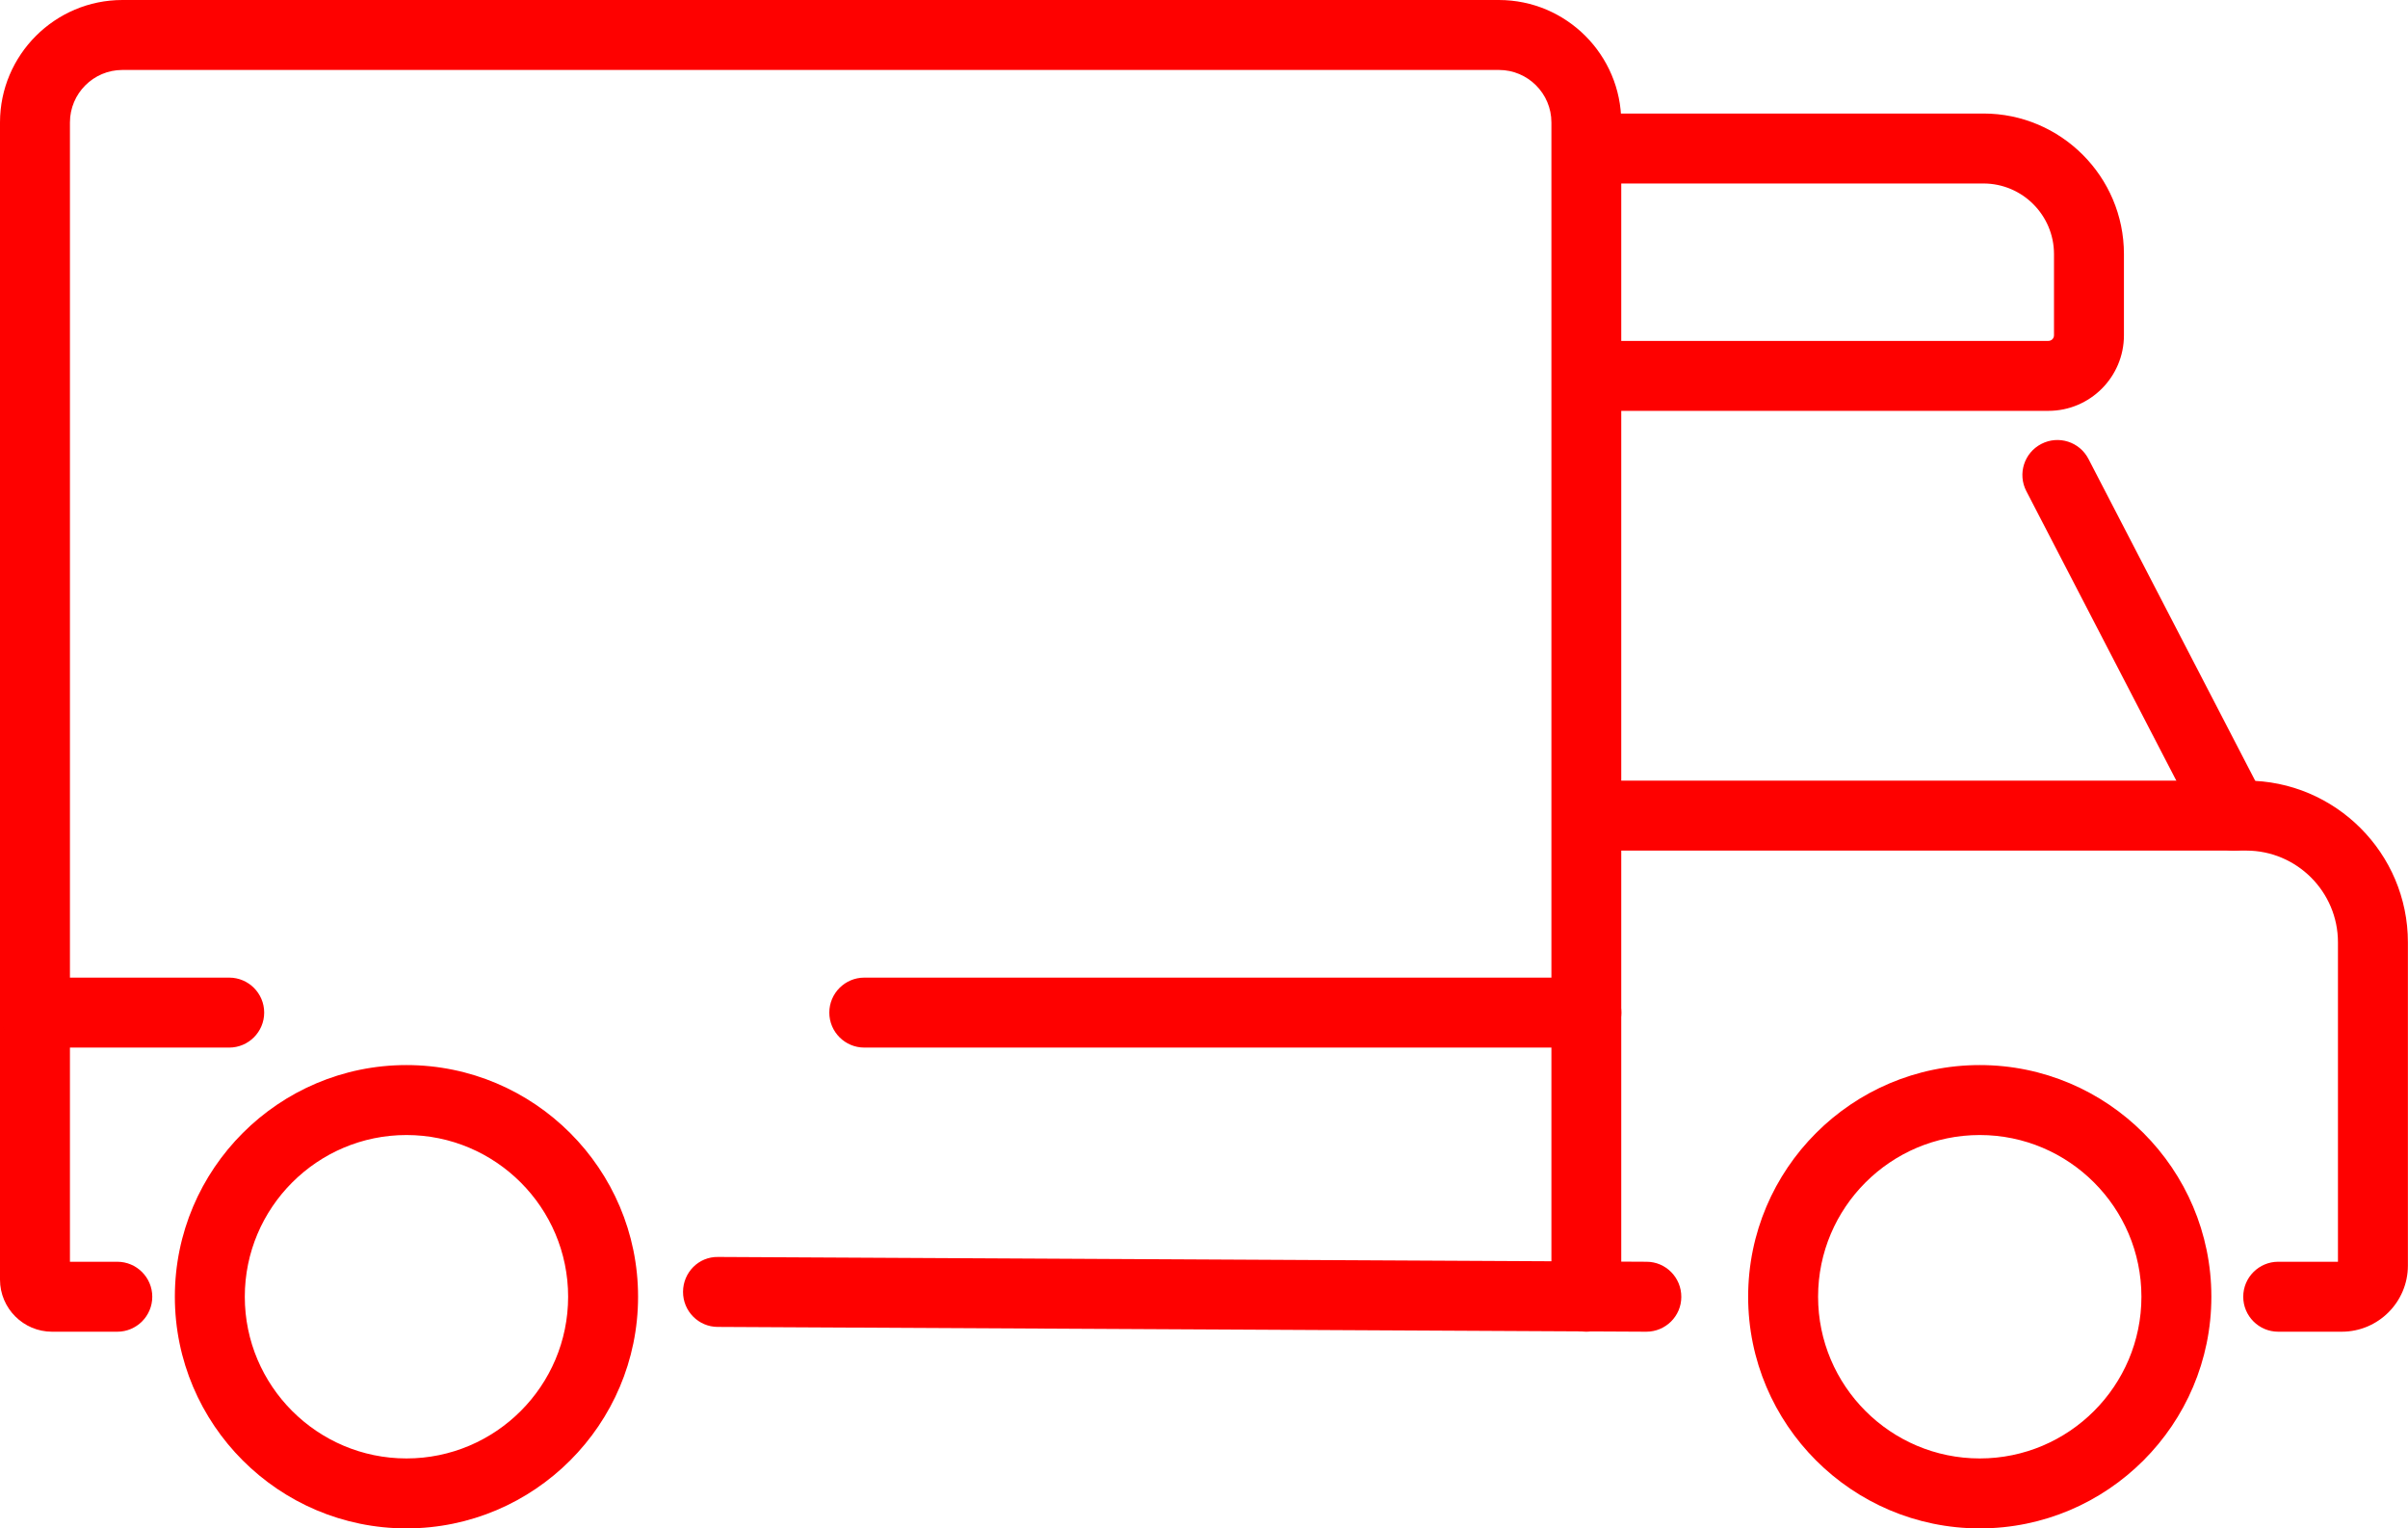 <?xml version="1.0" encoding="UTF-8"?> <svg xmlns="http://www.w3.org/2000/svg" id="Layer_2" data-name="Layer 2" viewBox="0 0 241 152.93"><defs><style> .cls-1 { fill: #fe0100; } </style></defs><g id="_ÎÓÈ_2" data-name="—ÎÓÈ_2"><g><path class="cls-1" d="M158.77,133.25c-1.93,0-3.5-1.57-3.5-3.5V12.25c0-2.9-2.36-5.25-5.25-5.25H12.25c-2.9,0-5.25,2.36-5.25,5.25v114h4.74c1.93,0,3.5,1.57,3.5,3.5s-1.57,3.5-3.5,3.5h-6.53c-2.87,0-5.21-2.34-5.21-5.21V12.25C0,5.5,5.5,0,12.25,0h137.76c6.76,0,12.25,5.5,12.25,12.25v117.5c0,1.93-1.57,3.5-3.5,3.5Z"></path><path class="cls-1" d="M164.77,133.25h-.02l-92.91-.48c-1.93,0-3.49-1.58-3.48-3.52.01-1.93,1.56-3.52,3.52-3.48l92.91.48c1.93,0,3.49,1.58,3.48,3.52,0,1.93-1.58,3.48-3.5,3.48Z"></path><path class="cls-1" d="M205.01,41.11h-46.05c-1.93,0-3.5-1.57-3.5-3.5s1.57-3.5,3.5-3.5h46.05c.31,0,.56-.25.56-.56v-8.13c0-3.89-3.17-7.06-7.06-7.06h-39.55c-1.93,0-3.5-1.57-3.5-3.5s1.57-3.5,3.5-3.5h39.55c7.75,0,14.06,6.31,14.06,14.06v8.13c0,4.17-3.39,7.56-7.56,7.56Z"></path><path class="cls-1" d="M223.57,85.11c-1.27,0-2.49-.69-3.11-1.89l-17.66-34.08c-.89-1.72-.22-3.83,1.5-4.72,1.72-.89,3.83-.22,4.72,1.5l17.66,34.08c.89,1.72.22,3.83-1.5,4.72-.51.27-1.06.39-1.61.39Z"></path><path class="cls-1" d="M234.38,133.25h-6.37c-1.93,0-3.5-1.57-3.5-3.5s1.57-3.5,3.5-3.5h5.98v-31.96c0-5.06-4.12-9.18-9.18-9.18h-65.86c-1.93,0-3.5-1.57-3.5-3.5s1.57-3.5,3.5-3.5h65.86c8.92,0,16.18,7.26,16.18,16.18v32.34c0,3.65-2.97,6.62-6.62,6.62Z"></path><path class="cls-1" d="M198.14,152.93c-12.78,0-23.18-10.4-23.18-23.18s10.4-23.18,23.18-23.18,23.18,10.4,23.18,23.18-10.4,23.18-23.18,23.18ZM198.14,113.57c-8.92,0-16.18,7.26-16.18,16.18s7.26,16.18,16.18,16.18,16.18-7.26,16.18-16.18-7.26-16.18-16.18-16.18Z"></path><path class="cls-1" d="M40.68,152.93c-12.78,0-23.18-10.4-23.18-23.18s10.4-23.18,23.18-23.18,23.18,10.4,23.18,23.18-10.4,23.18-23.18,23.18ZM40.68,113.57c-8.92,0-16.18,7.26-16.18,16.18s7.26,16.18,16.18,16.18,16.18-7.26,16.18-16.18-7.26-16.18-16.18-16.18Z"></path><path class="cls-1" d="M158.77,104.82h-72.27c-1.93,0-3.5-1.57-3.5-3.5s1.57-3.5,3.5-3.5h72.27c1.93,0,3.5,1.57,3.5,3.5s-1.57,3.5-3.5,3.5Z"></path><path class="cls-1" d="M22.94,104.82H3.5c-1.93,0-3.5-1.57-3.5-3.5s1.57-3.5,3.5-3.5h19.44c1.93,0,3.5,1.57,3.5,3.5s-1.57,3.5-3.5,3.5Z"></path></g></g></svg> 